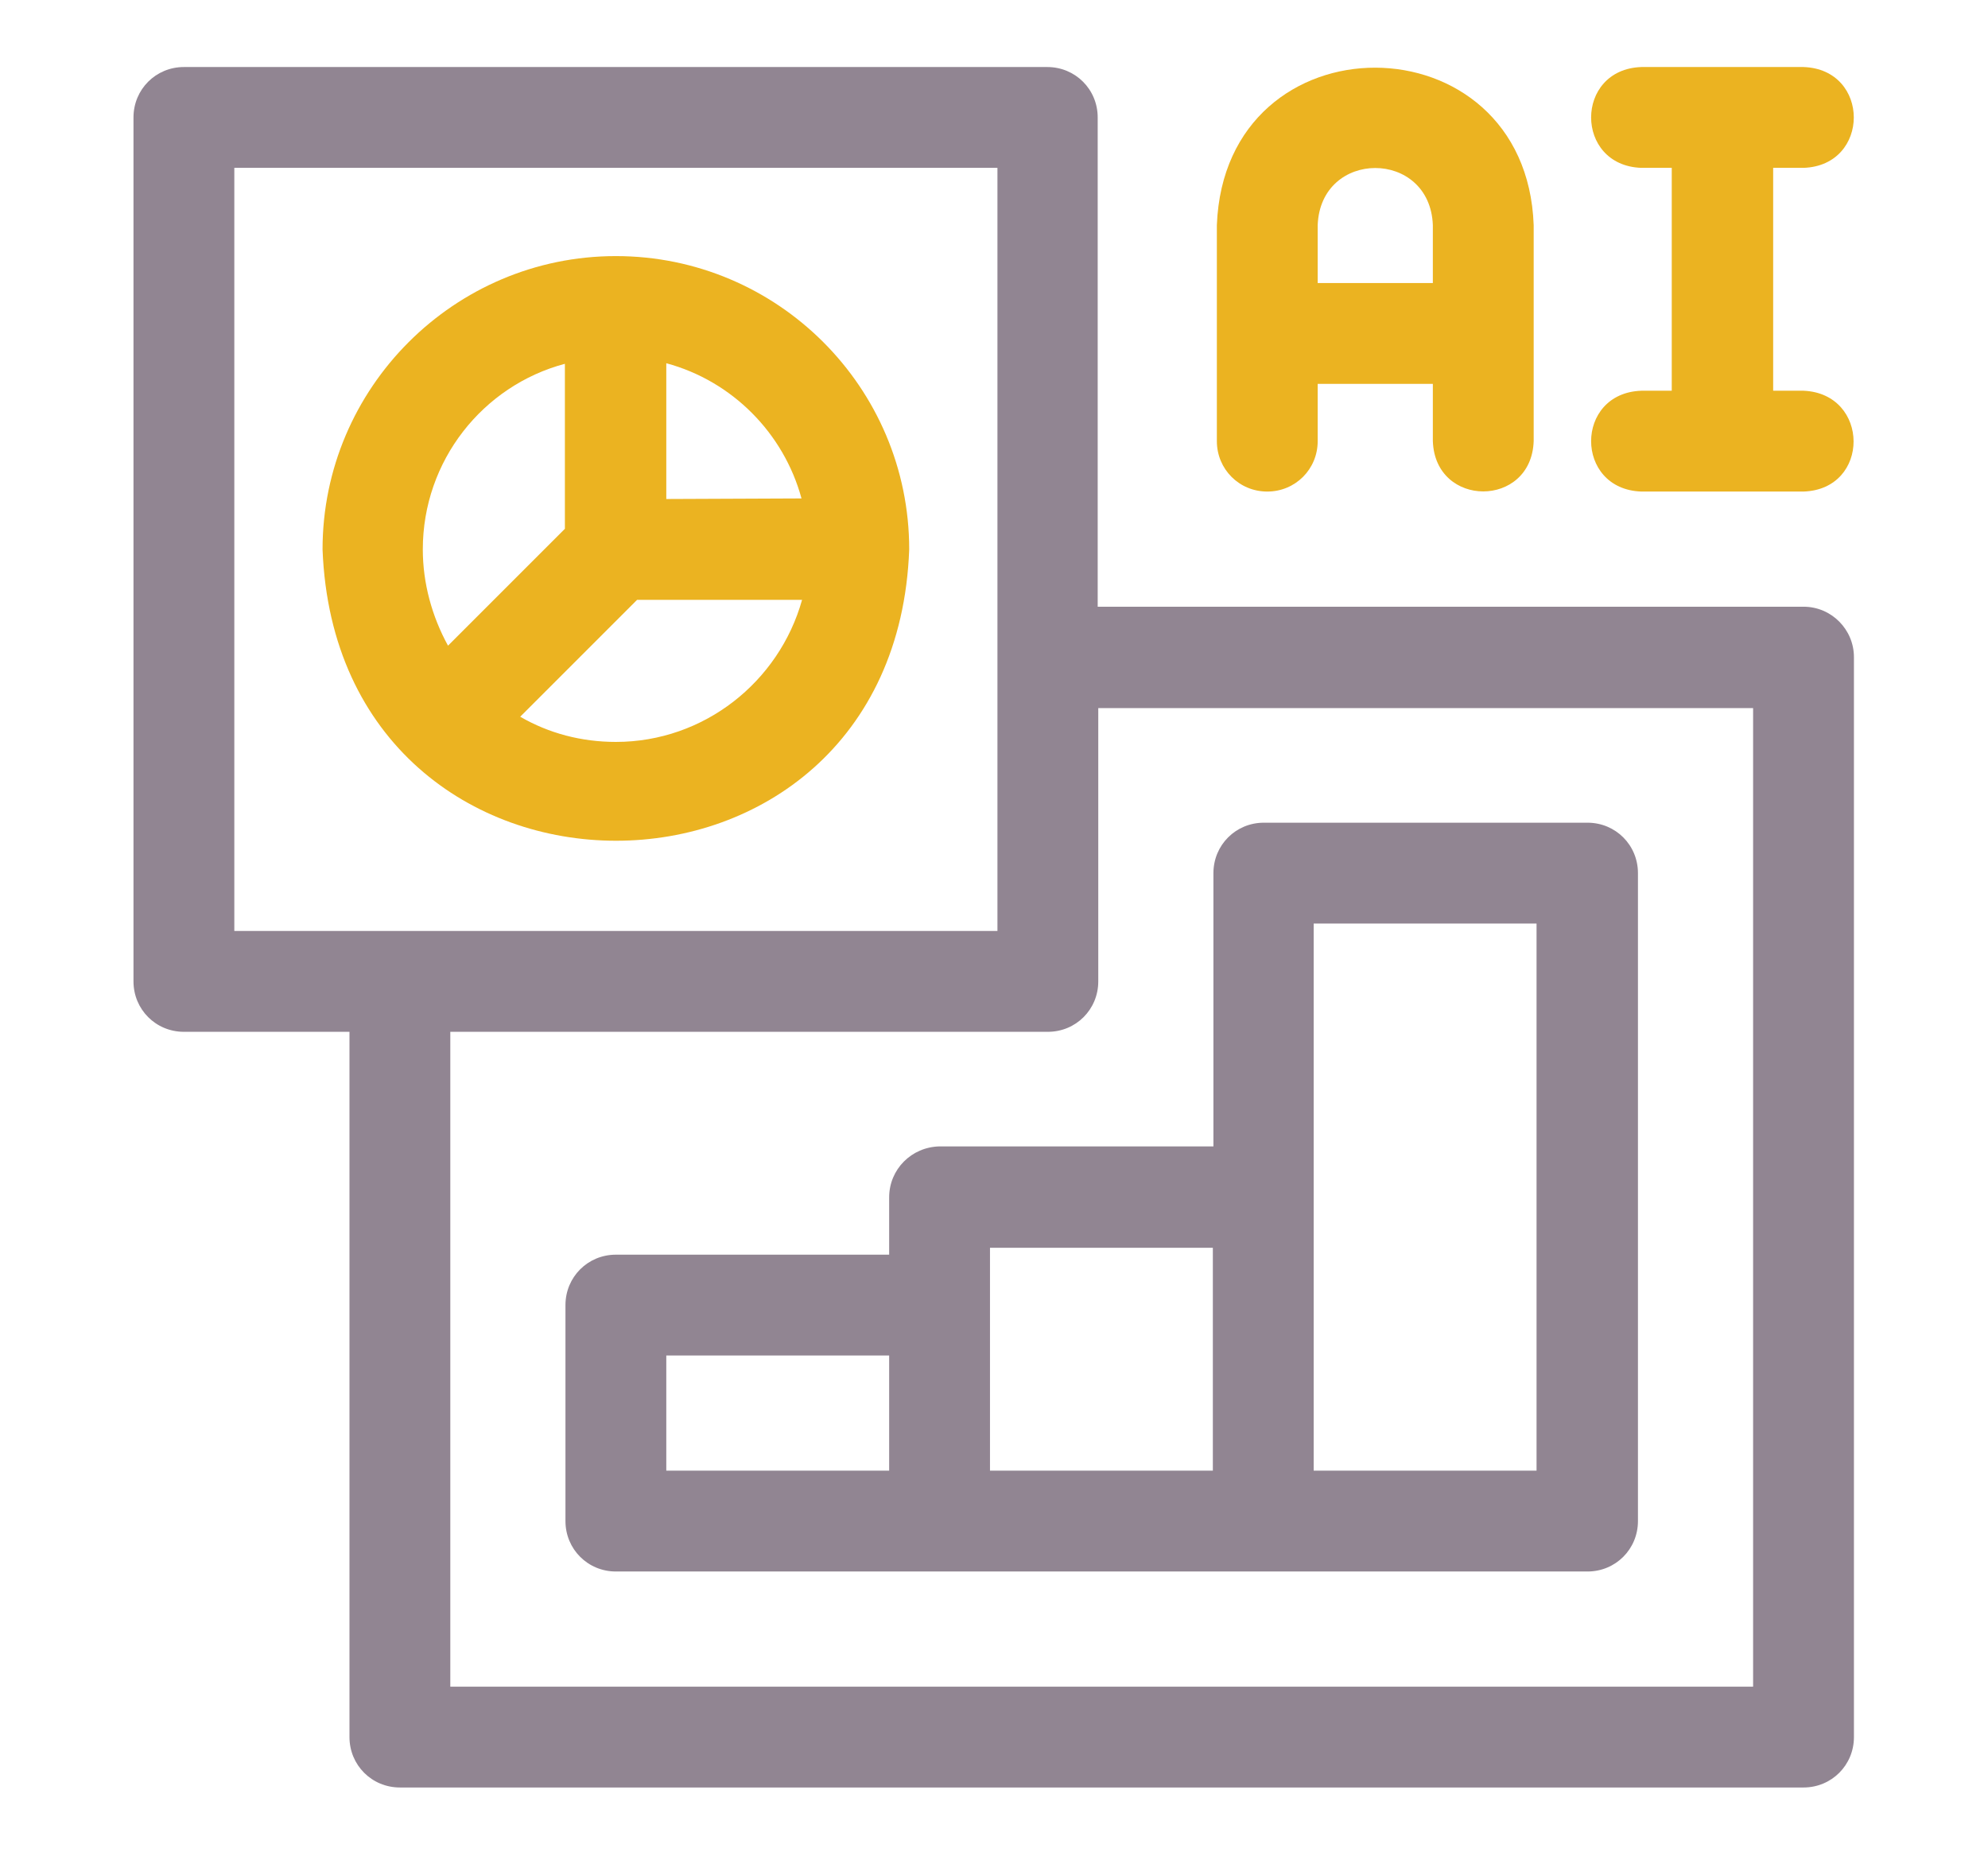<?xml version="1.0" encoding="UTF-8" standalone="no"?>
<!DOCTYPE svg PUBLIC "-//W3C//DTD SVG 1.1//EN" "http://www.w3.org/Graphics/SVG/1.1/DTD/svg11.dtd">
<svg width="100%" height="100%" viewBox="0 0 347 324" version="1.1" xmlns="http://www.w3.org/2000/svg" xmlns:xlink="http://www.w3.org/1999/xlink" xml:space="preserve" xmlns:serif="http://www.serif.com/" style="fill-rule:evenodd;clip-rule:evenodd;stroke-linejoin:round;stroke-miterlimit:2;">
    <g>
        <path d="M314.8,105.9L191.6,105.9L191.6,20.5C191.6,15.6 187.7,11.7 182.8,11.7L32.1,11.7C27.2,11.7 23.3,15.6 23.3,20.5L23.3,171.3C23.3,176.2 27.2,180.1 32.1,180.1L61,180.1L61,303.2C61,308.1 64.9,312 69.8,312L314.8,312C319.7,312 323.6,308.1 323.6,303.2L323.6,114.7C323.6,109.9 319.7,105.9 314.8,105.9ZM40.9,162.5L40.9,29.3L174.1,29.3L174.1,162.5L40.9,162.5ZM306,294.4L78.6,294.4L78.6,180.1L182.9,180.1C187.8,180.1 191.7,176.2 191.7,171.3L191.7,123.6L306,123.6L306,294.4Z" style="fill:rgb(145,133,146);fill-rule:nonzero;"/>
        <path d="M155.2,209L155.2,219L107.5,219C102.6,219 98.7,222.9 98.7,227.8L98.7,265.5C98.7,270.4 102.6,274.3 107.5,274.3L277.1,274.3C282,274.3 285.9,270.4 285.9,265.5L285.9,152.4C285.9,147.5 282,143.6 277.1,143.6L220.6,143.6C215.7,143.6 211.8,147.5 211.8,152.4L211.8,200.1L164,200.1C159.1,200.2 155.2,204.1 155.2,209ZM155.2,256.7L116.3,256.7L116.3,236.6L155.2,236.6L155.2,256.7ZM229.3,161.2L268.2,161.2L268.2,256.7L229.3,256.7L229.3,161.2ZM172.8,217.8L211.7,217.8L211.7,256.7L172.8,256.7L172.8,217.8Z" style="fill:rgb(145,133,146);fill-rule:nonzero;"/>
        <path d="M107.5,44.7C79.3,44.7 56.3,67.7 56.3,95.9C58.9,163.7 156.2,163.7 158.7,95.9C158.7,67.6 135.7,44.7 107.5,44.7ZM73.8,95.9C73.8,80.4 84.3,67.3 98.6,63.5L98.6,92.3L78.2,112.7C75.4,107.6 73.8,101.8 73.8,95.9ZM107.5,129.5C101.5,129.5 95.8,128 90.8,125.1L111.2,104.7L140,104.7C136,119 122.9,129.5 107.5,129.5ZM116.3,87.1L116.3,63.4C127.8,66.5 136.8,75.6 139.9,87L116.3,87.1Z" style="fill:rgb(235,179,33);fill-rule:nonzero;"/>
        <path d="M221.2,85.8C226.1,85.8 230,81.9 230,77L230,67L250.1,67L250.1,77C250.5,88.7 267.3,88.7 267.7,77L267.7,39.3C266.4,2.8 213.8,2.5 212.4,39.3L212.4,77C212.4,81.9 216.3,85.8 221.2,85.8ZM230,39.3C230.5,26 249.6,26 250.1,39.3L250.1,49.4L230,49.4L230,39.3Z" style="fill:rgb(235,179,33);fill-rule:nonzero;"/>
        <path d="M314.8,68.2L309.5,68.2L309.5,29.3L314.8,29.3C326.5,28.9 326.5,12.1 314.8,11.7L286.5,11.7C274.8,12.1 274.8,28.9 286.5,29.3L291.8,29.3L291.8,68.2L286.5,68.2C274.8,68.6 274.8,85.4 286.5,85.8L314.8,85.8C326.5,85.4 326.4,68.7 314.8,68.2Z" style="fill:rgb(235,179,33);fill-rule:nonzero;"/>
    </g>
</svg>
